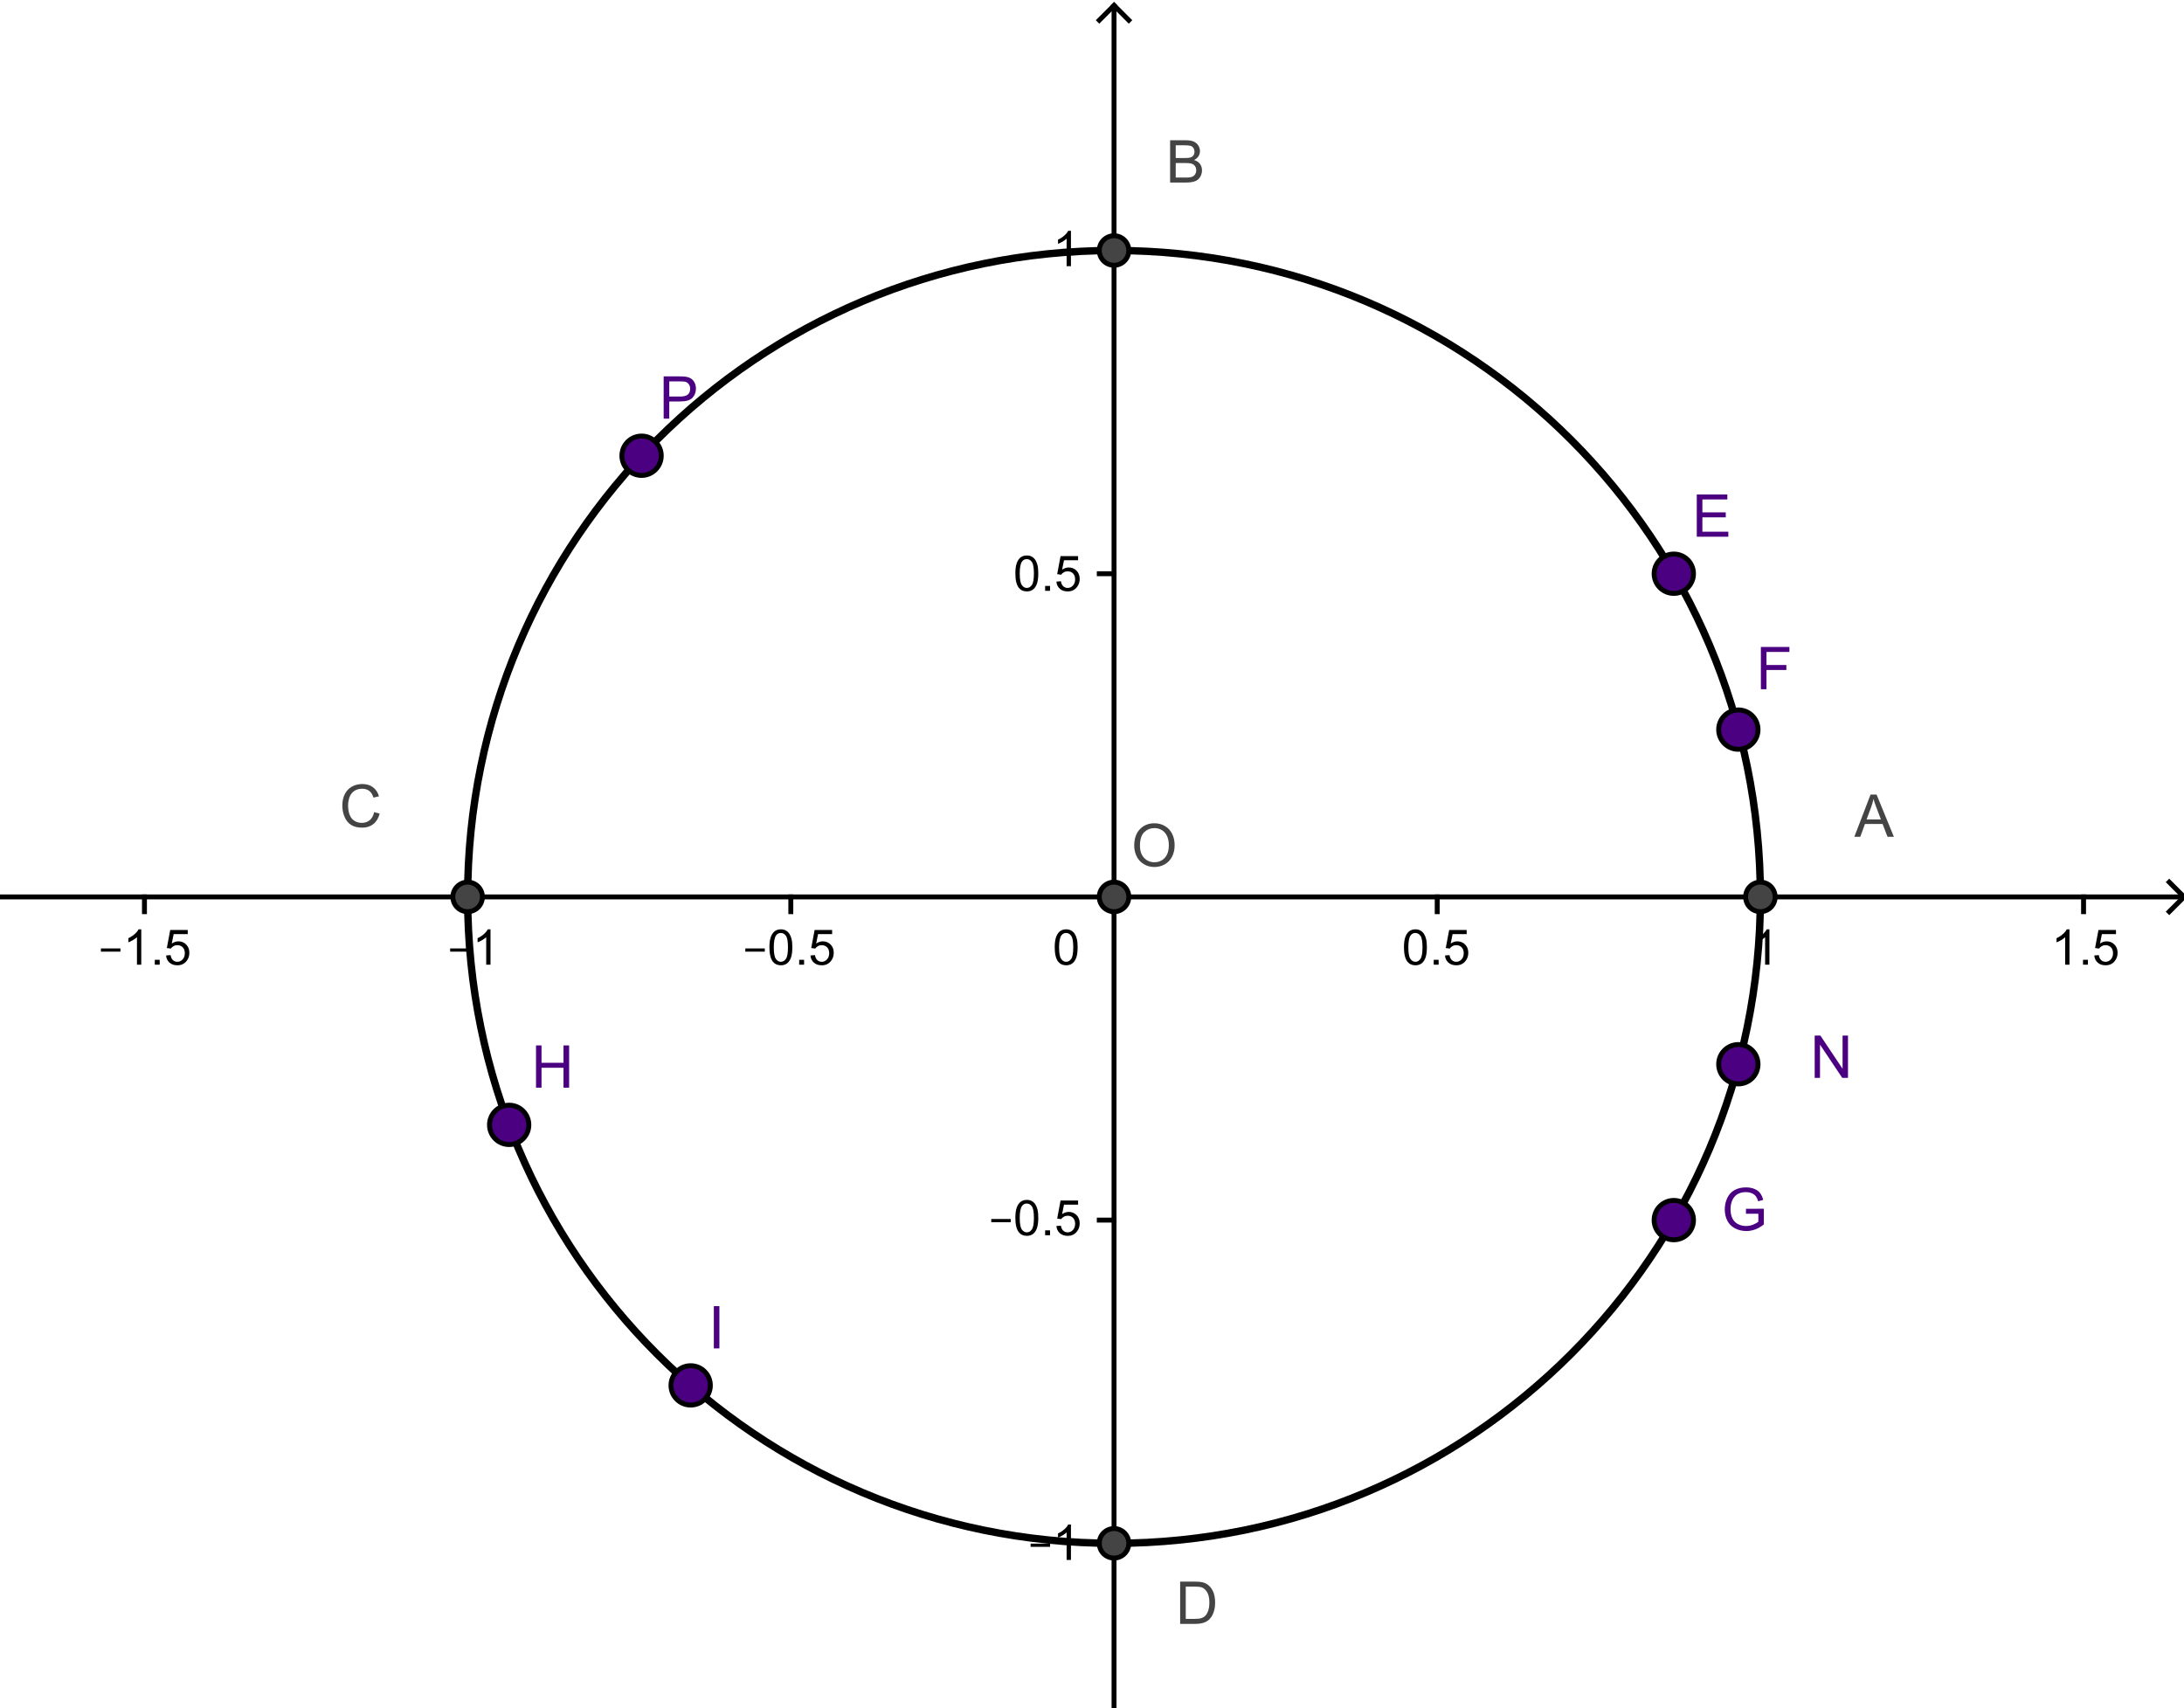 <?xml version="1.0" encoding="ISO-8859-1" standalone="no"?>

<svg 
     version="1.1"
     baseProfile="full"
     xmlns="http://www.w3.org/2000/svg"
     xmlns:xlink="http://www.w3.org/1999/xlink"
     xmlns:ev="http://www.w3.org/2001/xml-events"
     width="33.865cm"
     height="26.483cm"
     viewBox="0 0 444 347"
     >
<title>

</title>
<g stroke-linejoin="miter" stroke-dashoffset="0" stroke-dasharray="none" stroke-width="1" stroke-miterlimit="10.000" stroke-linecap="square">
<clipPath id="clip7e61c435-8557-4b42-8a8a-b642f6496560">
  <path d="M 0 0 L 0 348.00 L 445.00 348.00 L 445.00 0 z"/>
</clipPath>
<g clip-path="url(#clip1)">
<g stroke-linecap="butt" fill="none" stroke-opacity="1" stroke="#000000">
  <path d="M 226.48 2 L 226.48 348.00"/>
</g> <!-- drawing style -->
</g> <!-- clip1 -->
<clipPath id="clip82df6aaa-8ba2-4d20-a706-64fca00976cb">
  <path d="M 0 0 L 0 348.00 L 445.00 348.00 L 445.00 0 z"/>
</clipPath>
<g clip-path="url(#clip2)">
<g stroke-linecap="butt" fill="none" stroke-opacity="1" stroke="#000000">
  <path d="M 226.48 1 L 223.48 4"/>
</g> <!-- drawing style -->
</g> <!-- clip2 -->
<clipPath id="clip494daf34-3612-46e9-9c90-5b0cd4f8f4f4">
  <path d="M 0 0 L 0 348.00 L 445.00 348.00 L 445.00 0 z"/>
</clipPath>
<g clip-path="url(#clip3)">
<g stroke-linecap="butt" fill="none" stroke-opacity="1" stroke="#000000">
  <path d="M 226.48 1 L 229.48 4"/>
</g> <!-- drawing style -->
</g> <!-- clip3 -->
<clipPath id="clip4e2b0316-cc9f-4c54-92b1-75c55ecfbf94">
  <path d="M 0 0 L 0 348.00 L 445.00 348.00 L 445.00 0 z"/>
</clipPath>
<g clip-path="url(#clip4)">
<g stroke-linecap="butt" fill="none" stroke-opacity="1" stroke="#000000">
  <path d="M 0 182.22 L 443.00 182.22"/>
</g> <!-- drawing style -->
</g> <!-- clip4 -->
<clipPath id="clip9c584832-dae6-4d50-88c3-cad491bb3794">
  <path d="M 0 0 L 0 348.00 L 445.00 348.00 L 445.00 0 z"/>
</clipPath>
<g clip-path="url(#clip5)">
<g stroke-linecap="butt" fill="none" stroke-opacity="1" stroke="#000000">
  <path d="M 444.00 182.22 L 441.00 179.22"/>
</g> <!-- drawing style -->
</g> <!-- clip5 -->
<clipPath id="clip7ad9a1dc-c801-4518-9c93-483ec7faecfc">
  <path d="M 0 0 L 0 348.00 L 445.00 348.00 L 445.00 0 z"/>
</clipPath>
<g clip-path="url(#clip6)">
<g stroke-linecap="butt" fill="none" stroke-opacity="1" stroke="#000000">
  <path d="M 444.00 182.22 L 441.00 185.22"/>
</g> <!-- drawing style -->
</g> <!-- clip6 -->
<clipPath id="clip743e3536-0031-4f6a-aa5e-cd089e3b4feb">
  <path d="M 0 0 L 0 348.00 L 445.00 348.00 L 445.00 0 z"/>
</clipPath>
<g clip-path="url(#clip7)">
<g fill-opacity="1" fill-rule="nonzero" stroke="none" fill="#000000">
  <path d="M 20.516 193.34 L 20.516 192.69 L 24.484 192.69 L 24.484 193.34 L 20.516 193.34 z M 28.719 196.00 L 27.844 196.00 L 27.844 190.41 Q 27.531 190.70 27.016 191.01 Q 26.500 191.31 26.094 191.45 L 26.094 190.61 Q 26.828 190.27 27.383 189.77 Q 27.938 189.28 28.156 188.81 L 28.719 188.81 L 28.719 196.00 z M 31.468 196.00 L 31.468 195.00 L 32.468 195.00 L 32.468 196.00 L 31.468 196.00 z M 33.762 194.12 L 34.684 194.05 Q 34.777 194.72 35.152 195.06 Q 35.527 195.41 36.059 195.41 Q 36.684 195.41 37.129 194.92 Q 37.574 194.44 37.574 193.66 Q 37.574 192.91 37.152 192.47 Q 36.730 192.03 36.043 192.03 Q 35.621 192.03 35.277 192.23 Q 34.934 192.42 34.730 192.72 L 33.918 192.61 L 34.605 188.94 L 38.168 188.94 L 38.168 189.78 L 35.309 189.78 L 34.918 191.70 Q 35.574 191.25 36.277 191.25 Q 37.215 191.25 37.855 191.90 Q 38.496 192.55 38.496 193.58 Q 38.496 194.55 37.934 195.25 Q 37.246 196.12 36.059 196.12 Q 35.074 196.12 34.457 195.58 Q 33.840 195.03 33.762 194.12 z"/>
</g> <!-- drawing style -->
</g> <!-- clip7 -->
<clipPath id="clipe0c7838c-40dd-48d0-9804-b85f9f15d48e">
  <path d="M 0 0 L 0 348.00 L 445.00 348.00 L 445.00 0 z"/>
</clipPath>
<g clip-path="url(#clip8)">
<g stroke-linecap="butt" fill="none" stroke-opacity="1" stroke="#000000">
  <path d="M 29.368 182.22 L 29.368 185.22"/>
</g> <!-- drawing style -->
</g> <!-- clip8 -->
<clipPath id="clip71d869ba-4a9c-4813-84e6-bcb5ee3ba749">
  <path d="M 0 0 L 0 348.00 L 445.00 348.00 L 445.00 0 z"/>
</clipPath>
<g clip-path="url(#clip9)">
<g fill-opacity="1" fill-rule="nonzero" stroke="none" fill="#000000">
  <path d="M 91.516 193.34 L 91.516 192.69 L 95.484 192.69 L 95.484 193.34 L 91.516 193.34 z M 99.719 196.00 L 98.844 196.00 L 98.844 190.41 Q 98.531 190.70 98.016 191.01 Q 97.500 191.31 97.094 191.45 L 97.094 190.61 Q 97.828 190.27 98.383 189.77 Q 98.938 189.28 99.156 188.81 L 99.719 188.81 L 99.719 196.00 z"/>
</g> <!-- drawing style -->
</g> <!-- clip9 -->
<clipPath id="clip2ae507cd-cb2a-4d2c-bc6c-51e446ce8a77">
  <path d="M 0 0 L 0 348.00 L 445.00 348.00 L 445.00 0 z"/>
</clipPath>
<g clip-path="url(#clip10)">
<g stroke-linecap="butt" fill="none" stroke-opacity="1" stroke="#000000">
  <path d="M 95.070 182.22 L 95.070 185.22"/>
</g> <!-- drawing style -->
</g> <!-- clip10 -->
<clipPath id="clip59311e5f-4051-4f0f-a427-a7f6d6927ec5">
  <path d="M 0 0 L 0 348.00 L 445.00 348.00 L 445.00 0 z"/>
</clipPath>
<g clip-path="url(#clip11)">
<g fill-opacity="1" fill-rule="nonzero" stroke="none" fill="#000000">
  <path d="M 151.52 193.34 L 151.52 192.69 L 155.48 192.69 L 155.48 193.34 L 151.52 193.34 z M 156.42 192.47 Q 156.42 191.20 156.68 190.43 Q 156.94 189.66 157.45 189.23 Q 157.97 188.81 158.75 188.81 Q 159.33 188.81 159.76 189.05 Q 160.19 189.28 160.48 189.72 Q 160.77 190.16 160.92 190.78 Q 161.08 191.41 161.08 192.47 Q 161.08 193.73 160.82 194.51 Q 160.56 195.28 160.05 195.70 Q 159.53 196.12 158.75 196.12 Q 157.72 196.12 157.12 195.38 Q 156.42 194.48 156.42 192.47 z M 157.31 192.47 Q 157.31 194.23 157.73 194.82 Q 158.14 195.41 158.75 195.41 Q 159.36 195.41 159.77 194.82 Q 160.19 194.23 160.19 192.47 Q 160.19 190.70 159.77 190.12 Q 159.36 189.55 158.73 189.55 Q 158.14 189.55 157.77 190.05 Q 157.31 190.70 157.31 192.47 z M 162.47 196.00 L 162.47 195.00 L 163.47 195.00 L 163.47 196.00 L 162.47 196.00 z M 164.76 194.12 L 165.68 194.05 Q 165.78 194.72 166.15 195.06 Q 166.53 195.41 167.06 195.41 Q 167.68 195.41 168.13 194.92 Q 168.57 194.44 168.57 193.66 Q 168.57 192.91 168.15 192.47 Q 167.73 192.03 167.04 192.03 Q 166.62 192.03 166.28 192.23 Q 165.93 192.42 165.73 192.72 L 164.92 192.61 L 165.61 188.94 L 169.17 188.94 L 169.17 189.78 L 166.31 189.78 L 165.92 191.70 Q 166.57 191.25 167.28 191.25 Q 168.21 191.25 168.86 191.90 Q 169.50 192.55 169.50 193.58 Q 169.50 194.55 168.93 195.25 Q 168.25 196.12 167.06 196.12 Q 166.07 196.12 165.46 195.58 Q 164.84 195.03 164.76 194.12 z"/>
</g> <!-- drawing style -->
</g> <!-- clip11 -->
<clipPath id="clipff858edc-4978-4e92-9743-5af405c07b20">
  <path d="M 0 0 L 0 348.00 L 445.00 348.00 L 445.00 0 z"/>
</clipPath>
<g clip-path="url(#clip12)">
<g stroke-linecap="butt" fill="none" stroke-opacity="1" stroke="#000000">
  <path d="M 160.77 182.22 L 160.77 185.22"/>
</g> <!-- drawing style -->
</g> <!-- clip12 -->
<clipPath id="clipa138a96a-bf23-44da-b0cc-686e04078f6f">
  <path d="M 0 0 L 0 348.00 L 445.00 348.00 L 445.00 0 z"/>
</clipPath>
<g clip-path="url(#clip13)">
<g stroke-linecap="butt" fill="none" stroke-opacity="1" stroke="#000000">
  <path d="M 226.48 182.22 L 226.48 185.22"/>
</g> <!-- drawing style -->
</g> <!-- clip13 -->
<clipPath id="clipfd2ec629-05c2-446c-b818-2d22a82238d6">
  <path d="M 0 0 L 0 348.00 L 445.00 348.00 L 445.00 0 z"/>
</clipPath>
<g clip-path="url(#clip14)">
<g fill-opacity="1" fill-rule="nonzero" stroke="none" fill="#000000">
  <path d="M 285.42 192.47 Q 285.42 191.20 285.68 190.43 Q 285.94 189.66 286.45 189.23 Q 286.97 188.81 287.75 188.81 Q 288.33 188.81 288.76 189.05 Q 289.19 189.28 289.48 189.72 Q 289.77 190.16 289.92 190.78 Q 290.08 191.41 290.08 192.47 Q 290.08 193.73 289.82 194.51 Q 289.56 195.28 289.05 195.70 Q 288.53 196.12 287.75 196.12 Q 286.72 196.12 286.12 195.38 Q 285.42 194.48 285.42 192.47 z M 286.31 192.47 Q 286.31 194.23 286.73 194.82 Q 287.14 195.41 287.75 195.41 Q 288.36 195.41 288.77 194.82 Q 289.19 194.23 289.19 192.47 Q 289.19 190.70 288.77 190.12 Q 288.36 189.55 287.73 189.55 Q 287.14 189.55 286.77 190.05 Q 286.31 190.70 286.31 192.47 z M 291.47 196.00 L 291.47 195.00 L 292.47 195.00 L 292.47 196.00 L 291.47 196.00 z M 293.76 194.12 L 294.68 194.05 Q 294.78 194.72 295.15 195.06 Q 295.53 195.41 296.06 195.41 Q 296.68 195.41 297.13 194.92 Q 297.57 194.44 297.57 193.66 Q 297.57 192.91 297.15 192.47 Q 296.73 192.03 296.04 192.03 Q 295.62 192.03 295.28 192.23 Q 294.93 192.42 294.73 192.72 L 293.92 192.61 L 294.61 188.94 L 298.17 188.94 L 298.17 189.78 L 295.31 189.78 L 294.92 191.70 Q 295.57 191.25 296.28 191.25 Q 297.21 191.25 297.86 191.90 Q 298.50 192.55 298.50 193.58 Q 298.50 194.55 297.93 195.25 Q 297.25 196.12 296.06 196.12 Q 295.07 196.12 294.46 195.58 Q 293.84 195.03 293.76 194.12 z"/>
</g> <!-- drawing style -->
</g> <!-- clip14 -->
<clipPath id="clip619186d6-db8e-4fbf-9b49-b6bfb598bc2c">
  <path d="M 0 0 L 0 348.00 L 445.00 348.00 L 445.00 0 z"/>
</clipPath>
<g clip-path="url(#clip15)">
<g stroke-linecap="butt" fill="none" stroke-opacity="1" stroke="#000000">
  <path d="M 292.18 182.22 L 292.18 185.22"/>
</g> <!-- drawing style -->
</g> <!-- clip15 -->
<clipPath id="clipadaf86bf-c371-4217-9cc8-09dcddd3125c">
  <path d="M 0 0 L 0 348.00 L 445.00 348.00 L 445.00 0 z"/>
</clipPath>
<g clip-path="url(#clip16)">
<g fill-opacity="1" fill-rule="nonzero" stroke="none" fill="#000000">
  <path d="M 359.72 196.00 L 358.84 196.00 L 358.84 190.41 Q 358.53 190.70 358.02 191.01 Q 357.50 191.31 357.09 191.45 L 357.09 190.61 Q 357.83 190.27 358.38 189.77 Q 358.94 189.28 359.16 188.81 L 359.72 188.81 L 359.72 196.00 z"/>
</g> <!-- drawing style -->
</g> <!-- clip16 -->
<clipPath id="clipf910cec7-57b2-4f72-95d4-7755dd76bad6">
  <path d="M 0 0 L 0 348.00 L 445.00 348.00 L 445.00 0 z"/>
</clipPath>
<g clip-path="url(#clip17)">
<g stroke-linecap="butt" fill="none" stroke-opacity="1" stroke="#000000">
  <path d="M 357.88 182.22 L 357.88 185.22"/>
</g> <!-- drawing style -->
</g> <!-- clip17 -->
<clipPath id="clipf7ddd2e3-aa31-493e-8b75-426197aabbbf">
  <path d="M 0 0 L 0 348.00 L 445.00 348.00 L 445.00 0 z"/>
</clipPath>
<g clip-path="url(#clip18)">
<g fill-opacity="1" fill-rule="nonzero" stroke="none" fill="#000000">
  <path d="M 420.72 196.00 L 419.84 196.00 L 419.84 190.41 Q 419.53 190.70 419.02 191.01 Q 418.50 191.31 418.09 191.45 L 418.09 190.61 Q 418.83 190.27 419.38 189.77 Q 419.94 189.28 420.16 188.81 L 420.72 188.81 L 420.72 196.00 z M 423.47 196.00 L 423.47 195.00 L 424.47 195.00 L 424.47 196.00 L 423.47 196.00 z M 425.76 194.12 L 426.68 194.05 Q 426.78 194.72 427.15 195.06 Q 427.53 195.41 428.06 195.41 Q 428.68 195.41 429.13 194.92 Q 429.57 194.44 429.57 193.66 Q 429.57 192.91 429.15 192.47 Q 428.73 192.03 428.04 192.03 Q 427.62 192.03 427.28 192.23 Q 426.93 192.42 426.73 192.72 L 425.92 192.61 L 426.61 188.94 L 430.17 188.94 L 430.17 189.78 L 427.31 189.78 L 426.92 191.70 Q 427.57 191.25 428.28 191.25 Q 429.21 191.25 429.86 191.90 Q 430.50 192.55 430.50 193.58 Q 430.50 194.55 429.93 195.25 Q 429.25 196.12 428.06 196.12 Q 427.07 196.12 426.46 195.58 Q 425.84 195.03 425.76 194.12 z"/>
</g> <!-- drawing style -->
</g> <!-- clip18 -->
<clipPath id="clip86bbc1e6-a877-49a2-95d2-c994b7a04513">
  <path d="M 0 0 L 0 348.00 L 445.00 348.00 L 445.00 0 z"/>
</clipPath>
<g clip-path="url(#clip19)">
<g stroke-linecap="butt" fill="none" stroke-opacity="1" stroke="#000000">
  <path d="M 423.58 182.22 L 423.58 185.22"/>
</g> <!-- drawing style -->
</g> <!-- clip19 -->
<clipPath id="clip7380321b-580c-46e5-bb85-dd6f53d88d92">
  <path d="M 0 0 L 0 348.00 L 445.00 348.00 L 445.00 0 z"/>
</clipPath>
<g clip-path="url(#clip20)">
<g stroke-linecap="butt" fill="none" stroke-opacity="1" stroke="#000000">
  <path d="M 223.48 313.62 L 226.48 313.62"/>
</g> <!-- drawing style -->
</g> <!-- clip20 -->
<clipPath id="clipf6d867e7-68fb-4805-8c45-284e65f5b594">
  <path d="M 0 0 L 0 348.00 L 445.00 348.00 L 445.00 0 z"/>
</clipPath>
<g clip-path="url(#clip21)">
<g stroke-linecap="butt" fill="none" stroke-opacity="1" stroke="#000000">
  <path d="M 223.48 247.92 L 226.48 247.92"/>
</g> <!-- drawing style -->
</g> <!-- clip21 -->
<clipPath id="clip08658ade-afce-481c-b192-72a24693e6bd">
  <path d="M 0 0 L 0 348.00 L 445.00 348.00 L 445.00 0 z"/>
</clipPath>
<g clip-path="url(#clip22)">
<g stroke-linecap="butt" fill="none" stroke-opacity="1" stroke="#000000">
  <path d="M 223.48 116.52 L 226.48 116.52"/>
</g> <!-- drawing style -->
</g> <!-- clip22 -->
<clipPath id="clip030cc1c4-7d55-4279-b223-17a272ba3854">
  <path d="M 0 0 L 0 348.00 L 445.00 348.00 L 445.00 0 z"/>
</clipPath>
<g clip-path="url(#clip23)">
<g stroke-linecap="butt" fill="none" stroke-opacity="1" stroke="#000000">
  <path d="M 223.48 50.814 L 226.48 50.814"/>
</g> <!-- drawing style -->
</g> <!-- clip23 -->
<clipPath id="clip041288b9-d00c-45e3-a999-5ff415e5d11c">
  <path d="M 0 0 L 0 348.00 L 445.00 348.00 L 445.00 0 z"/>
</clipPath>
<g clip-path="url(#clip24)">
<g fill-opacity="1" fill-rule="nonzero" stroke="none" fill="#000000">
  <path d="M 209.52 314.34 L 209.52 313.69 L 213.48 313.69 L 213.48 314.34 L 209.52 314.34 z M 217.72 317.00 L 216.84 317.00 L 216.84 311.41 Q 216.53 311.70 216.02 312.01 Q 215.50 312.31 215.09 312.45 L 215.09 311.61 Q 215.83 311.27 216.38 310.77 Q 216.94 310.28 217.16 309.81 L 217.72 309.81 L 217.72 317.00 z"/>
</g> <!-- drawing style -->
</g> <!-- clip24 -->
<clipPath id="clip7b9b1471-d68f-43c3-8244-1453ac26d770">
  <path d="M 0 0 L 0 348.00 L 445.00 348.00 L 445.00 0 z"/>
</clipPath>
<g clip-path="url(#clip25)">
<g fill-opacity="1" fill-rule="nonzero" stroke="none" fill="#000000">
  <path d="M 201.52 248.34 L 201.52 247.69 L 205.48 247.69 L 205.48 248.34 L 201.52 248.34 z M 206.42 247.47 Q 206.42 246.20 206.68 245.43 Q 206.94 244.66 207.45 244.23 Q 207.97 243.81 208.75 243.81 Q 209.33 243.81 209.76 244.05 Q 210.19 244.28 210.48 244.72 Q 210.77 245.16 210.92 245.78 Q 211.08 246.41 211.08 247.47 Q 211.08 248.73 210.82 249.51 Q 210.56 250.28 210.05 250.70 Q 209.53 251.12 208.75 251.12 Q 207.72 251.12 207.12 250.38 Q 206.42 249.48 206.42 247.47 z M 207.31 247.47 Q 207.31 249.23 207.73 249.82 Q 208.14 250.41 208.75 250.41 Q 209.36 250.41 209.77 249.82 Q 210.19 249.23 210.19 247.47 Q 210.19 245.70 209.77 245.12 Q 209.36 244.55 208.73 244.55 Q 208.14 244.55 207.77 245.05 Q 207.31 245.70 207.31 247.47 z M 212.47 251.00 L 212.47 250.00 L 213.47 250.00 L 213.47 251.00 L 212.47 251.00 z M 214.76 249.12 L 215.68 249.05 Q 215.78 249.72 216.15 250.06 Q 216.53 250.41 217.06 250.41 Q 217.68 250.41 218.13 249.92 Q 218.57 249.44 218.57 248.66 Q 218.57 247.91 218.15 247.47 Q 217.73 247.03 217.04 247.03 Q 216.62 247.03 216.28 247.23 Q 215.93 247.42 215.73 247.72 L 214.92 247.61 L 215.61 243.94 L 219.17 243.94 L 219.17 244.78 L 216.31 244.78 L 215.92 246.70 Q 216.57 246.25 217.28 246.25 Q 218.21 246.25 218.86 246.90 Q 219.50 247.55 219.50 248.58 Q 219.50 249.55 218.93 250.25 Q 218.25 251.12 217.06 251.12 Q 216.07 251.12 215.46 250.58 Q 214.84 250.03 214.76 249.12 z"/>
</g> <!-- drawing style -->
</g> <!-- clip25 -->
<clipPath id="clip51d7e2f4-6efb-4b48-909a-5b3267a820f0">
  <path d="M 0 0 L 0 348.00 L 445.00 348.00 L 445.00 0 z"/>
</clipPath>
<g clip-path="url(#clip26)">
<g fill-opacity="1" fill-rule="nonzero" stroke="none" fill="#000000">
  <path d="M 206.42 116.47 Q 206.42 115.20 206.68 114.43 Q 206.94 113.66 207.45 113.23 Q 207.97 112.81 208.75 112.81 Q 209.33 112.81 209.76 113.05 Q 210.19 113.28 210.48 113.72 Q 210.77 114.16 210.92 114.78 Q 211.08 115.41 211.08 116.47 Q 211.08 117.73 210.82 118.51 Q 210.56 119.28 210.05 119.70 Q 209.53 120.12 208.75 120.12 Q 207.72 120.12 207.12 119.38 Q 206.42 118.48 206.42 116.47 z M 207.31 116.47 Q 207.31 118.23 207.73 118.82 Q 208.14 119.41 208.75 119.41 Q 209.36 119.41 209.77 118.82 Q 210.19 118.23 210.19 116.47 Q 210.19 114.70 209.77 114.12 Q 209.36 113.55 208.73 113.55 Q 208.14 113.55 207.77 114.05 Q 207.31 114.70 207.31 116.47 z M 212.47 120.00 L 212.47 119.00 L 213.47 119.00 L 213.47 120.00 L 212.47 120.00 z M 214.76 118.12 L 215.68 118.05 Q 215.78 118.72 216.15 119.06 Q 216.53 119.41 217.06 119.41 Q 217.68 119.41 218.13 118.92 Q 218.57 118.44 218.57 117.66 Q 218.57 116.91 218.15 116.47 Q 217.73 116.03 217.04 116.03 Q 216.62 116.03 216.28 116.23 Q 215.93 116.42 215.73 116.72 L 214.92 116.61 L 215.61 112.94 L 219.17 112.94 L 219.17 113.78 L 216.31 113.78 L 215.92 115.70 Q 216.57 115.25 217.28 115.25 Q 218.21 115.25 218.86 115.90 Q 219.50 116.55 219.50 117.58 Q 219.50 118.55 218.93 119.25 Q 218.25 120.12 217.06 120.12 Q 216.07 120.12 215.46 119.58 Q 214.84 119.03 214.76 118.12 z"/>
</g> <!-- drawing style -->
</g> <!-- clip26 -->
<clipPath id="clip5117a8c3-5d03-4c63-be1d-013abe28b694">
  <path d="M 0 0 L 0 348.00 L 445.00 348.00 L 445.00 0 z"/>
</clipPath>
<g clip-path="url(#clip27)">
<g fill-opacity="1" fill-rule="nonzero" stroke="none" fill="#000000">
  <path d="M 217.72 54.000 L 216.84 54.000 L 216.84 48.406 Q 216.53 48.703 216.02 49.008 Q 215.50 49.312 215.09 49.453 L 215.09 48.609 Q 215.83 48.266 216.38 47.773 Q 216.94 47.281 217.16 46.812 L 217.72 46.812 L 217.72 54.000 z"/>
</g> <!-- drawing style -->
</g> <!-- clip27 -->
<clipPath id="clip4a801f17-1602-4ede-a985-ce4730dd5e50">
  <path d="M 0 0 L 0 348.00 L 445.00 348.00 L 445.00 0 z"/>
</clipPath>
<g clip-path="url(#clip28)">
<g fill-opacity="1" fill-rule="nonzero" stroke="none" fill="#000000">
  <path d="M 214.42 192.47 Q 214.42 191.20 214.68 190.43 Q 214.94 189.66 215.45 189.23 Q 215.97 188.81 216.75 188.81 Q 217.33 188.81 217.76 189.05 Q 218.19 189.28 218.48 189.72 Q 218.77 190.16 218.92 190.78 Q 219.08 191.41 219.08 192.47 Q 219.08 193.73 218.82 194.51 Q 218.56 195.28 218.05 195.70 Q 217.53 196.12 216.75 196.12 Q 215.72 196.12 215.12 195.38 Q 214.42 194.48 214.42 192.47 z M 215.31 192.47 Q 215.31 194.23 215.73 194.82 Q 216.14 195.41 216.75 195.41 Q 217.36 195.41 217.77 194.82 Q 218.19 194.23 218.19 192.47 Q 218.19 190.70 217.77 190.12 Q 217.36 189.55 216.73 189.55 Q 216.14 189.55 215.77 190.05 Q 215.31 190.70 215.31 192.47 z"/>
</g> <!-- drawing style -->
</g> <!-- clip28 -->
<g id="misc">
</g><!-- misc -->
<g id="layer0">
<clipPath id="clipe1818885-0e2f-48e1-81bb-e45a16af19e0">
  <path d="M 0 0 L 0 348.00 L 445.00 348.00 L 445.00 0 z"/>
</clipPath>
<g clip-path="url(#clip29)">
<g stroke-linejoin="round" stroke-width="1.5" stroke-linecap="round" fill="none" stroke-opacity="1" stroke="#000000">
  <path d="M 357.88 182.22 C 357.88 254.79 299.05 313.62 226.48 313.62 C 153.90 313.62 95.070 254.79 95.070 182.22 C 95.070 109.65 153.90 50.814 226.48 50.814 C 299.05 50.814 357.88 109.65 357.88 182.22 z"/>
<title>Окружность c</title>
<desc>c: x² + y² = 1</desc>

</g> <!-- drawing style -->
</g> <!-- clip29 -->
<clipPath id="clipa98b838e-1915-4203-98fe-ae51dc48af26">
  <path d="M 0 0 L 0 348.00 L 445.00 348.00 L 445.00 0 z"/>
</clipPath>
<g clip-path="url(#clip30)">
<g fill-opacity="1" fill-rule="nonzero" stroke="none" fill="#444444">
  <path d="M 360.88 182.22 C 360.88 183.88 359.54 185.22 357.88 185.22 C 356.22 185.22 354.88 183.88 354.88 182.22 C 354.88 180.56 356.22 179.22 357.88 179.22 C 359.54 179.22 360.88 180.56 360.88 182.22 z"/>
<title>Точка A</title>
<desc>Точка A: Пересечение c и ОсьАбсцисс</desc>

</g> <!-- drawing style -->
</g> <!-- clip30 -->
<clipPath id="clip00ced5c0-ff63-4b6c-97e6-6dde0b027d6d">
  <path d="M 0 0 L 0 348.00 L 445.00 348.00 L 445.00 0 z"/>
</clipPath>
<g clip-path="url(#clip31)">
<g stroke-linejoin="round" stroke-linecap="round" fill="none" stroke-opacity="1" stroke="#000000">
  <path d="M 360.88 182.22 C 360.88 183.88 359.54 185.22 357.88 185.22 C 356.22 185.22 354.88 183.88 354.88 182.22 C 354.88 180.56 356.22 179.22 357.88 179.22 C 359.54 179.22 360.88 180.56 360.88 182.22 z"/>
<title>Точка A</title>
<desc>Точка A: Пересечение c и ОсьАбсцисс</desc>

</g> <!-- drawing style -->
</g> <!-- clip31 -->
<clipPath id="clip801abb65-bca7-4141-adb0-22da5c781b56">
  <path d="M 0 0 L 0 348.00 L 445.00 348.00 L 445.00 0 z"/>
</clipPath>
<g clip-path="url(#clip32)">
<g fill-opacity="1" fill-rule="nonzero" stroke="none" fill="#444444">
  <path d="M 376.98 170.00 L 380.28 161.41 L 381.50 161.41 L 385.02 170.00 L 383.73 170.00 L 382.72 167.39 L 379.14 167.39 L 378.19 170.00 L 376.98 170.00 z M 379.47 166.47 L 382.38 166.47 L 381.48 164.09 Q 381.06 163.02 380.88 162.31 Q 380.70 163.14 380.41 163.95 L 379.47 166.47 z"/>
<title>Точка A</title>
<desc>Точка A: Пересечение c и ОсьАбсцисс</desc>

</g> <!-- drawing style -->
</g> <!-- clip32 -->
<clipPath id="clip761c12d3-5f75-4bad-b07d-e7bd42f18da3">
  <path d="M 0 0 L 0 348.00 L 445.00 348.00 L 445.00 0 z"/>
</clipPath>
<g clip-path="url(#clip33)">
<g fill-opacity="1" fill-rule="nonzero" stroke="none" fill="#444444">
  <path d="M 229.48 50.814 C 229.48 52.471 228.13 53.814 226.48 53.814 C 224.82 53.814 223.48 52.471 223.48 50.814 C 223.48 49.157 224.82 47.814 226.48 47.814 C 228.13 47.814 229.48 49.157 229.48 50.814 z"/>
<title>Точка B</title>
<desc>Точка B: Пересечение c и ОсьОрдинат</desc>

</g> <!-- drawing style -->
</g> <!-- clip33 -->
<clipPath id="clip25eb45ba-0f8c-44cd-bf8e-7b4d60ee68f5">
  <path d="M 0 0 L 0 348.00 L 445.00 348.00 L 445.00 0 z"/>
</clipPath>
<g clip-path="url(#clip34)">
<g stroke-linejoin="round" stroke-linecap="round" fill="none" stroke-opacity="1" stroke="#000000">
  <path d="M 229.48 50.814 C 229.48 52.471 228.13 53.814 226.48 53.814 C 224.82 53.814 223.48 52.471 223.48 50.814 C 223.48 49.157 224.82 47.814 226.48 47.814 C 228.13 47.814 229.48 49.157 229.48 50.814 z"/>
<title>Точка B</title>
<desc>Точка B: Пересечение c и ОсьОрдинат</desc>

</g> <!-- drawing style -->
</g> <!-- clip34 -->
<clipPath id="clip87159289-8dfa-42d8-a7d6-f13799785f4b">
  <path d="M 0 0 L 0 348.00 L 445.00 348.00 L 445.00 0 z"/>
</clipPath>
<g clip-path="url(#clip35)">
<g fill-opacity="1" fill-rule="nonzero" stroke="none" fill="#444444">
  <path d="M 237.88 37.000 L 237.88 28.406 L 241.11 28.406 Q 242.09 28.406 242.69 28.672 Q 243.28 28.938 243.62 29.477 Q 243.95 30.016 243.95 30.609 Q 243.95 31.156 243.66 31.641 Q 243.36 32.125 242.75 32.422 Q 243.53 32.656 243.95 33.211 Q 244.36 33.766 244.36 34.516 Q 244.36 35.109 244.11 35.633 Q 243.86 36.156 243.48 36.438 Q 243.11 36.719 242.54 36.859 Q 241.97 37.000 241.16 37.000 L 237.88 37.000 z M 239.02 32.016 L 240.88 32.016 Q 241.62 32.016 241.95 31.922 Q 242.39 31.797 242.61 31.492 Q 242.83 31.188 242.83 30.734 Q 242.83 30.312 242.62 29.984 Q 242.42 29.656 242.04 29.539 Q 241.66 29.422 240.73 29.422 L 239.02 29.422 L 239.02 32.016 z M 239.02 35.984 L 241.16 35.984 Q 241.70 35.984 241.92 35.938 Q 242.33 35.875 242.59 35.711 Q 242.84 35.547 243.02 35.234 Q 243.19 34.922 243.19 34.516 Q 243.19 34.031 242.95 33.672 Q 242.70 33.312 242.27 33.172 Q 241.83 33.031 241.00 33.031 L 239.02 33.031 L 239.02 35.984 z"/>
<title>Точка B</title>
<desc>Точка B: Пересечение c и ОсьОрдинат</desc>

</g> <!-- drawing style -->
</g> <!-- clip35 -->
<clipPath id="clip07ebf28d-af35-4acb-8b33-325fd2aa03ff">
  <path d="M 0 0 L 0 348.00 L 445.00 348.00 L 445.00 0 z"/>
</clipPath>
<g clip-path="url(#clip36)">
<g fill-opacity="1" fill-rule="nonzero" stroke="none" fill="#444444">
  <path d="M 98.070 182.22 C 98.070 183.88 96.727 185.22 95.070 185.22 C 93.413 185.22 92.070 183.88 92.070 182.22 C 92.070 180.56 93.413 179.22 95.070 179.22 C 96.727 179.22 98.070 180.56 98.070 182.22 z"/>
<title>Точка C</title>
<desc>Точка C: Пересечение c и ОсьАбсцисс</desc>

</g> <!-- drawing style -->
</g> <!-- clip36 -->
<clipPath id="clipfff1928a-82fa-4ada-a575-49e136d3f973">
  <path d="M 0 0 L 0 348.00 L 445.00 348.00 L 445.00 0 z"/>
</clipPath>
<g clip-path="url(#clip37)">
<g stroke-linejoin="round" stroke-linecap="round" fill="none" stroke-opacity="1" stroke="#000000">
  <path d="M 98.070 182.22 C 98.070 183.88 96.727 185.22 95.070 185.22 C 93.413 185.22 92.070 183.88 92.070 182.22 C 92.070 180.56 93.413 179.22 95.070 179.22 C 96.727 179.22 98.070 180.56 98.070 182.22 z"/>
<title>Точка C</title>
<desc>Точка C: Пересечение c и ОсьАбсцисс</desc>

</g> <!-- drawing style -->
</g> <!-- clip37 -->
<clipPath id="clip12fb6de8-2cb8-4b03-84fb-630f45e6ceac">
  <path d="M 0 0 L 0 348.00 L 445.00 348.00 L 445.00 0 z"/>
</clipPath>
<g clip-path="url(#clip38)">
<g fill-opacity="1" fill-rule="nonzero" stroke="none" fill="#444444">
  <path d="M 76.062 164.98 L 77.188 165.28 Q 76.828 166.67 75.906 167.41 Q 74.984 168.14 73.641 168.14 Q 72.250 168.14 71.375 167.58 Q 70.500 167.02 70.047 165.95 Q 69.594 164.88 69.594 163.64 Q 69.594 162.30 70.109 161.30 Q 70.625 160.30 71.570 159.78 Q 72.516 159.27 73.656 159.27 Q 74.938 159.27 75.820 159.92 Q 76.703 160.58 77.047 161.77 L 75.922 162.03 Q 75.625 161.09 75.055 160.66 Q 74.484 160.23 73.625 160.23 Q 72.641 160.23 71.977 160.71 Q 71.312 161.19 71.039 161.98 Q 70.766 162.78 70.766 163.64 Q 70.766 164.73 71.086 165.55 Q 71.406 166.36 72.078 166.77 Q 72.750 167.17 73.547 167.17 Q 74.500 167.17 75.164 166.62 Q 75.828 166.08 76.062 164.98 z"/>
<title>Точка C</title>
<desc>Точка C: Пересечение c и ОсьАбсцисс</desc>

</g> <!-- drawing style -->
</g> <!-- clip38 -->
<clipPath id="clip232ee320-78d4-4759-93bc-482a4ed48a11">
  <path d="M 0 0 L 0 348.00 L 445.00 348.00 L 445.00 0 z"/>
</clipPath>
<g clip-path="url(#clip39)">
<g fill-opacity="1" fill-rule="nonzero" stroke="none" fill="#444444">
  <path d="M 229.48 313.62 C 229.48 315.28 228.13 316.62 226.48 316.62 C 224.82 316.62 223.48 315.28 223.48 313.62 C 223.48 311.97 224.82 310.62 226.48 310.62 C 228.13 310.62 229.48 311.97 229.48 313.62 z"/>
<title>Точка D</title>
<desc>Точка D: Пересечение c и ОсьОрдинат</desc>

</g> <!-- drawing style -->
</g> <!-- clip39 -->
<clipPath id="clipea181b19-c589-47a5-87c8-0a70209b1726">
  <path d="M 0 0 L 0 348.00 L 445.00 348.00 L 445.00 0 z"/>
</clipPath>
<g clip-path="url(#clip40)">
<g stroke-linejoin="round" stroke-linecap="round" fill="none" stroke-opacity="1" stroke="#000000">
  <path d="M 229.48 313.62 C 229.48 315.28 228.13 316.62 226.48 316.62 C 224.82 316.62 223.48 315.28 223.48 313.62 C 223.48 311.97 224.82 310.62 226.48 310.62 C 228.13 310.62 229.48 311.97 229.48 313.62 z"/>
<title>Точка D</title>
<desc>Точка D: Пересечение c и ОсьОрдинат</desc>

</g> <!-- drawing style -->
</g> <!-- clip40 -->
<clipPath id="clip0bb8f25a-8f6f-4c58-bbbf-3497f13ea3ac">
  <path d="M 0 0 L 0 348.00 L 445.00 348.00 L 445.00 0 z"/>
</clipPath>
<g clip-path="url(#clip41)">
<g fill-opacity="1" fill-rule="nonzero" stroke="none" fill="#444444">
  <path d="M 239.92 330.00 L 239.92 321.41 L 242.89 321.41 Q 243.89 321.41 244.42 321.53 Q 245.16 321.70 245.67 322.14 Q 246.36 322.72 246.70 323.62 Q 247.03 324.52 247.03 325.66 Q 247.03 326.64 246.80 327.39 Q 246.58 328.14 246.22 328.64 Q 245.86 329.14 245.43 329.42 Q 245.00 329.70 244.41 329.85 Q 243.81 330.00 243.03 330.00 L 239.92 330.00 z M 241.06 328.98 L 242.89 328.98 Q 243.75 328.98 244.23 328.83 Q 244.72 328.67 245.00 328.38 Q 245.41 327.98 245.63 327.30 Q 245.86 326.61 245.86 325.64 Q 245.86 324.30 245.41 323.57 Q 244.97 322.84 244.34 322.59 Q 243.88 322.42 242.88 322.42 L 241.06 322.42 L 241.06 328.98 z"/>
<title>Точка D</title>
<desc>Точка D: Пересечение c и ОсьОрдинат</desc>

</g> <!-- drawing style -->
</g> <!-- clip41 -->
<clipPath id="clip73cc6bd9-7a8c-4a3f-b8eb-01bc168c6650">
  <path d="M 0 0 L 0 348.00 L 445.00 348.00 L 445.00 0 z"/>
</clipPath>
<g clip-path="url(#clip42)">
<g fill-opacity="1" fill-rule="nonzero" stroke="none" fill="#444444">
  <path d="M 229.48 182.22 C 229.48 183.88 228.13 185.22 226.48 185.22 C 224.82 185.22 223.48 183.88 223.48 182.22 C 223.48 180.56 224.82 179.22 226.48 179.22 C 228.13 179.22 229.48 180.56 229.48 182.22 z"/>
<title>Точка O</title>
<desc>Точка O: Пересечение ОсьАбсцисс и ОсьОрдинат</desc>

</g> <!-- drawing style -->
</g> <!-- clip42 -->
<clipPath id="clipd30e991b-6cb2-4923-b9cb-7642469dda9e">
  <path d="M 0 0 L 0 348.00 L 445.00 348.00 L 445.00 0 z"/>
</clipPath>
<g clip-path="url(#clip43)">
<g stroke-linejoin="round" stroke-linecap="round" fill="none" stroke-opacity="1" stroke="#000000">
  <path d="M 229.48 182.22 C 229.48 183.88 228.13 185.22 226.48 185.22 C 224.82 185.22 223.48 183.88 223.48 182.22 C 223.48 180.56 224.82 179.22 226.48 179.22 C 228.13 179.22 229.48 180.56 229.48 182.22 z"/>
<title>Точка O</title>
<desc>Точка O: Пересечение ОсьАбсцисс и ОсьОрдинат</desc>

</g> <!-- drawing style -->
</g> <!-- clip43 -->
<clipPath id="clip70329182-2b84-482e-8b45-2664b8b23403">
  <path d="M 0 0 L 0 348.00 L 445.00 348.00 L 445.00 0 z"/>
</clipPath>
<g clip-path="url(#clip44)">
<g fill-opacity="1" fill-rule="nonzero" stroke="none" fill="#444444">
  <path d="M 230.58 171.81 Q 230.58 169.67 231.73 168.46 Q 232.88 167.25 234.69 167.25 Q 235.89 167.25 236.84 167.82 Q 237.80 168.39 238.30 169.41 Q 238.80 170.42 238.80 171.72 Q 238.80 173.02 238.27 174.05 Q 237.73 175.08 236.77 175.61 Q 235.81 176.14 234.69 176.14 Q 233.47 176.14 232.52 175.55 Q 231.56 174.97 231.07 173.96 Q 230.58 172.95 230.58 171.81 z M 231.75 171.83 Q 231.75 173.39 232.59 174.28 Q 233.42 175.17 234.69 175.17 Q 235.97 175.17 236.80 174.27 Q 237.62 173.38 237.62 171.70 Q 237.62 170.66 237.27 169.88 Q 236.92 169.09 236.23 168.66 Q 235.55 168.23 234.70 168.23 Q 233.50 168.23 232.62 169.06 Q 231.75 169.89 231.75 171.83 z"/>
<title>Точка O</title>
<desc>Точка O: Пересечение ОсьАбсцисс и ОсьОрдинат</desc>

</g> <!-- drawing style -->
</g> <!-- clip44 -->
<clipPath id="clipf8a28072-f251-4fca-99fb-7f517c756a73">
  <path d="M 0 0 L 0 348.00 L 445.00 348.00 L 445.00 0 z"/>
</clipPath>
<g clip-path="url(#clip45)">
<g fill-opacity="1" fill-rule="nonzero" stroke="none" fill="#4b0082">
  <path d="M 344.28 247.92 C 344.28 250.13 342.49 251.92 340.28 251.92 C 338.07 251.92 336.28 250.13 336.28 247.92 C 336.28 245.71 338.07 243.92 340.28 243.92 C 342.49 243.92 344.28 245.71 344.28 247.92 z"/>
<title>Точка G</title>
<desc>Точка G: Объект A, повёрнутый на угол 690°</desc>

</g> <!-- drawing style -->
</g> <!-- clip45 -->
<clipPath id="clip528ad2f6-dee1-4af0-9c94-3623f3878a0d">
  <path d="M 0 0 L 0 348.00 L 445.00 348.00 L 445.00 0 z"/>
</clipPath>
<g clip-path="url(#clip46)">
<g stroke-linejoin="round" stroke-linecap="round" fill="none" stroke-opacity="1" stroke="#000000">
  <path d="M 344.28 247.92 C 344.28 250.13 342.49 251.92 340.28 251.92 C 338.07 251.92 336.28 250.13 336.28 247.92 C 336.28 245.71 338.07 243.92 340.28 243.92 C 342.49 243.92 344.28 245.71 344.28 247.92 z"/>
<title>Точка G</title>
<desc>Точка G: Объект A, повёрнутый на угол 690°</desc>

</g> <!-- drawing style -->
</g> <!-- clip46 -->
<clipPath id="clip11038a89-f7ce-4230-b5dd-37d150ec92c3">
  <path d="M 0 0 L 0 348.00 L 445.00 348.00 L 445.00 0 z"/>
</clipPath>
<g clip-path="url(#clip47)">
<g fill-opacity="1" fill-rule="nonzero" stroke="none" fill="#4b0082">
  <path d="M 354.95 246.62 L 354.95 245.62 L 358.58 245.61 L 358.58 248.80 Q 357.75 249.47 356.86 249.80 Q 355.97 250.14 355.03 250.14 Q 353.77 250.14 352.73 249.60 Q 351.69 249.06 351.16 248.04 Q 350.64 247.02 350.64 245.75 Q 350.64 244.48 351.16 243.40 Q 351.69 242.31 352.67 241.79 Q 353.66 241.27 354.94 241.27 Q 355.88 241.27 356.62 241.56 Q 357.38 241.86 357.80 242.40 Q 358.23 242.94 358.45 243.81 L 357.44 244.09 Q 357.23 243.44 356.95 243.06 Q 356.66 242.69 356.12 242.46 Q 355.59 242.23 354.95 242.23 Q 354.17 242.23 353.60 242.47 Q 353.03 242.70 352.68 243.09 Q 352.33 243.48 352.14 243.95 Q 351.81 244.75 351.81 245.67 Q 351.81 246.83 352.21 247.60 Q 352.61 248.38 353.36 248.75 Q 354.11 249.12 354.97 249.12 Q 355.70 249.12 356.41 248.84 Q 357.11 248.55 357.47 248.23 L 357.47 246.62 L 354.95 246.62 z"/>
<title>Точка G</title>
<desc>Точка G: Объект A, повёрнутый на угол 690°</desc>

</g> <!-- drawing style -->
</g> <!-- clip47 -->
<clipPath id="clip85c7472f-0faa-41df-ae47-5920d3806fad">
  <path d="M 0 0 L 0 348.00 L 445.00 348.00 L 445.00 0 z"/>
</clipPath>
<g clip-path="url(#clip48)">
<g fill-opacity="1" fill-rule="nonzero" stroke="none" fill="#4b0082">
  <path d="M 344.28 116.52 C 344.28 118.73 342.49 120.52 340.28 120.52 C 338.07 120.52 336.28 118.73 336.28 116.52 C 336.28 114.31 338.07 112.52 340.28 112.52 C 342.49 112.52 344.28 114.31 344.28 116.52 z"/>
<title>Точка E</title>
<desc>Точка E: Объект A, повёрнутый на угол -(690°)</desc>

</g> <!-- drawing style -->
</g> <!-- clip48 -->
<clipPath id="clip33625670-6772-419e-91d3-7107e8b3653b">
  <path d="M 0 0 L 0 348.00 L 445.00 348.00 L 445.00 0 z"/>
</clipPath>
<g clip-path="url(#clip49)">
<g stroke-linejoin="round" stroke-linecap="round" fill="none" stroke-opacity="1" stroke="#000000">
  <path d="M 344.28 116.52 C 344.28 118.73 342.49 120.52 340.28 120.52 C 338.07 120.52 336.28 118.73 336.28 116.52 C 336.28 114.31 338.07 112.52 340.28 112.52 C 342.49 112.52 344.28 114.31 344.28 116.52 z"/>
<title>Точка E</title>
<desc>Точка E: Объект A, повёрнутый на угол -(690°)</desc>

</g> <!-- drawing style -->
</g> <!-- clip49 -->
<clipPath id="clipb2a10b8a-e479-442c-94b5-d0210cb3606f">
  <path d="M 0 0 L 0 348.00 L 445.00 348.00 L 445.00 0 z"/>
</clipPath>
<g clip-path="url(#clip50)">
<g fill-opacity="1" fill-rule="nonzero" stroke="none" fill="#4b0082">
  <path d="M 344.95 109.00 L 344.95 100.41 L 351.16 100.41 L 351.16 101.42 L 346.09 101.42 L 346.09 104.05 L 350.84 104.05 L 350.84 105.06 L 346.09 105.06 L 346.09 107.98 L 351.36 107.98 L 351.36 109.00 L 344.95 109.00 z"/>
<title>Точка E</title>
<desc>Точка E: Объект A, повёрнутый на угол -(690°)</desc>

</g> <!-- drawing style -->
</g> <!-- clip50 -->
<clipPath id="clipa643865d-9a66-40df-b602-218112f58362">
  <path d="M 0 0 L 0 348.00 L 445.00 348.00 L 445.00 0 z"/>
</clipPath>
<g clip-path="url(#clip51)">
<g fill-opacity="1" fill-rule="nonzero" stroke="none" fill="#4b0082">
  <path d="M 357.40 216.23 C 357.40 218.44 355.61 220.23 353.40 220.23 C 351.19 220.23 349.40 218.44 349.40 216.23 C 349.40 214.02 351.19 212.23 353.40 212.23 C 355.61 212.23 357.40 214.02 357.40 216.23 z"/>
<title>Точка N</title>
<desc>Точка N: Объект A, повёрнутый на угол 345°</desc>

</g> <!-- drawing style -->
</g> <!-- clip51 -->
<clipPath id="clip61c62ce6-dd3b-4d90-8a13-79aa0e6d79f1">
  <path d="M 0 0 L 0 348.00 L 445.00 348.00 L 445.00 0 z"/>
</clipPath>
<g clip-path="url(#clip52)">
<g stroke-linejoin="round" stroke-linecap="round" fill="none" stroke-opacity="1" stroke="#000000">
  <path d="M 357.40 216.23 C 357.40 218.44 355.61 220.23 353.40 220.23 C 351.19 220.23 349.40 218.44 349.40 216.23 C 349.40 214.02 351.19 212.23 353.40 212.23 C 355.61 212.23 357.40 214.02 357.40 216.23 z"/>
<title>Точка N</title>
<desc>Точка N: Объект A, повёрнутый на угол 345°</desc>

</g> <!-- drawing style -->
</g> <!-- clip52 -->
<clipPath id="clip8057ce63-1ed1-4f16-8e8f-735c64586e87">
  <path d="M 0 0 L 0 348.00 L 445.00 348.00 L 445.00 0 z"/>
</clipPath>
<g clip-path="url(#clip53)">
<g fill-opacity="1" fill-rule="nonzero" stroke="none" fill="#4b0082">
  <path d="M 368.92 219.00 L 368.92 210.41 L 370.08 210.41 L 374.59 217.16 L 374.59 210.41 L 375.69 210.41 L 375.69 219.00 L 374.52 219.00 L 370.00 212.25 L 370.00 219.00 L 368.92 219.00 z"/>
<title>Точка N</title>
<desc>Точка N: Объект A, повёрнутый на угол 345°</desc>

</g> <!-- drawing style -->
</g> <!-- clip53 -->
<clipPath id="clipb606ef28-6376-4366-be32-6d7eecdd7f39">
  <path d="M 0 0 L 0 348.00 L 445.00 348.00 L 445.00 0 z"/>
</clipPath>
<g clip-path="url(#clip54)">
<g fill-opacity="1" fill-rule="nonzero" stroke="none" fill="#4b0082">
  <path d="M 357.40 148.21 C 357.40 150.42 355.61 152.21 353.40 152.21 C 351.19 152.21 349.40 150.42 349.40 148.21 C 349.40 146.00 351.19 144.21 353.40 144.21 C 355.61 144.21 357.40 146.00 357.40 148.21 z"/>
<title>Точка F</title>
<desc>Точка F: Объект A, повёрнутый на угол -(345°)</desc>

</g> <!-- drawing style -->
</g> <!-- clip54 -->
<clipPath id="clip8a7c9966-2530-47a1-be56-25add9d9851d">
  <path d="M 0 0 L 0 348.00 L 445.00 348.00 L 445.00 0 z"/>
</clipPath>
<g clip-path="url(#clip55)">
<g stroke-linejoin="round" stroke-linecap="round" fill="none" stroke-opacity="1" stroke="#000000">
  <path d="M 357.40 148.21 C 357.40 150.42 355.61 152.21 353.40 152.21 C 351.19 152.21 349.40 150.42 349.40 148.21 C 349.40 146.00 351.19 144.21 353.40 144.21 C 355.61 144.21 357.40 146.00 357.40 148.21 z"/>
<title>Точка F</title>
<desc>Точка F: Объект A, повёрнутый на угол -(345°)</desc>

</g> <!-- drawing style -->
</g> <!-- clip55 -->
<clipPath id="clipb56af722-6f87-4559-badf-c61ad41a93a8">
  <path d="M 0 0 L 0 348.00 L 445.00 348.00 L 445.00 0 z"/>
</clipPath>
<g clip-path="url(#clip56)">
<g fill-opacity="1" fill-rule="nonzero" stroke="none" fill="#4b0082">
  <path d="M 357.98 140.00 L 357.98 131.41 L 363.78 131.41 L 363.78 132.42 L 359.12 132.42 L 359.12 135.08 L 363.16 135.08 L 363.16 136.09 L 359.12 136.09 L 359.12 140.00 L 357.98 140.00 z"/>
<title>Точка F</title>
<desc>Точка F: Объект A, повёрнутый на угол -(345°)</desc>

</g> <!-- drawing style -->
</g> <!-- clip56 -->
<clipPath id="clipa97db3ec-9b92-46f7-845d-eb5d87387562">
  <path d="M 0 0 L 0 348.00 L 445.00 348.00 L 445.00 0 z"/>
</clipPath>
<g clip-path="url(#clip57)">
<g fill-opacity="1" fill-rule="nonzero" stroke="none" fill="#4b0082">
  <path d="M 144.41 281.52 C 144.41 283.73 142.62 285.52 140.41 285.52 C 138.21 285.52 136.41 283.73 136.41 281.52 C 136.41 279.31 138.21 277.52 140.41 277.52 C 142.62 277.52 144.41 279.31 144.41 281.52 z"/>
<title>Точка I</title>
<desc>Точка I: Точка на c</desc>

</g> <!-- drawing style -->
</g> <!-- clip57 -->
<clipPath id="clipc41b1a1c-64c7-4cc3-904e-e7ee29a025e8">
  <path d="M 0 0 L 0 348.00 L 445.00 348.00 L 445.00 0 z"/>
</clipPath>
<g clip-path="url(#clip58)">
<g stroke-linejoin="round" stroke-linecap="round" fill="none" stroke-opacity="1" stroke="#000000">
  <path d="M 144.41 281.52 C 144.41 283.73 142.62 285.52 140.41 285.52 C 138.21 285.52 136.41 283.73 136.41 281.52 C 136.41 279.31 138.21 277.52 140.41 277.52 C 142.62 277.52 144.41 279.31 144.41 281.52 z"/>
<title>Точка I</title>
<desc>Точка I: Точка на c</desc>

</g> <!-- drawing style -->
</g> <!-- clip58 -->
<clipPath id="clipf9d3b1db-1b71-4b48-8281-e22ec90c60ec">
  <path d="M 0 0 L 0 348.00 L 445.00 348.00 L 445.00 0 z"/>
</clipPath>
<g clip-path="url(#clip59)">
<g fill-opacity="1" fill-rule="nonzero" stroke="none" fill="#4b0082">
  <path d="M 145.12 274.00 L 145.12 265.41 L 146.25 265.41 L 146.25 274.00 L 145.12 274.00 z"/>
<title>Точка I</title>
<desc>Точка I: Точка на c</desc>

</g> <!-- drawing style -->
</g> <!-- clip59 -->
<clipPath id="clipa6608561-e7ba-4fcf-a22e-7f43d991d49a">
  <path d="M 0 0 L 0 348.00 L 445.00 348.00 L 445.00 0 z"/>
</clipPath>
<g clip-path="url(#clip60)">
<g fill-opacity="1" fill-rule="nonzero" stroke="none" fill="#4b0082">
  <path d="M 107.51 228.56 C 107.51 230.77 105.72 232.56 103.51 232.56 C 101.30 232.56 99.513 230.77 99.513 228.56 C 99.513 226.35 101.30 224.56 103.51 224.56 C 105.72 224.56 107.51 226.35 107.51 228.56 z"/>
<title>Точка H</title>
<desc>Точка H: Точка на c</desc>

</g> <!-- drawing style -->
</g> <!-- clip60 -->
<clipPath id="clipa5fc7e96-66b7-4bc4-964c-f5827ab09dfa">
  <path d="M 0 0 L 0 348.00 L 445.00 348.00 L 445.00 0 z"/>
</clipPath>
<g clip-path="url(#clip61)">
<g stroke-linejoin="round" stroke-linecap="round" fill="none" stroke-opacity="1" stroke="#000000">
  <path d="M 107.51 228.56 C 107.51 230.77 105.72 232.56 103.51 232.56 C 101.30 232.56 99.513 230.77 99.513 228.56 C 99.513 226.35 101.30 224.56 103.51 224.56 C 105.72 224.56 107.51 226.35 107.51 228.56 z"/>
<title>Точка H</title>
<desc>Точка H: Точка на c</desc>

</g> <!-- drawing style -->
</g> <!-- clip61 -->
<clipPath id="clip715c2dbc-53a4-4511-b621-8a8dcb0e2848">
  <path d="M 0 0 L 0 348.00 L 445.00 348.00 L 445.00 0 z"/>
</clipPath>
<g clip-path="url(#clip62)">
<g fill-opacity="1" fill-rule="nonzero" stroke="none" fill="#4b0082">
  <path d="M 108.97 221.00 L 108.97 212.41 L 110.09 212.41 L 110.09 215.94 L 114.56 215.94 L 114.56 212.41 L 115.70 212.41 L 115.70 221.00 L 114.56 221.00 L 114.56 216.95 L 110.09 216.95 L 110.09 221.00 L 108.97 221.00 z"/>
<title>Точка H</title>
<desc>Точка H: Точка на c</desc>

</g> <!-- drawing style -->
</g> <!-- clip62 -->
<clipPath id="clipf9e05d2f-8580-40de-a947-a6c9278877e6">
  <path d="M 0 0 L 0 348.00 L 445.00 348.00 L 445.00 0 z"/>
</clipPath>
<g clip-path="url(#clip63)">
<g fill-opacity="1" fill-rule="nonzero" stroke="none" fill="#4b0082">
  <path d="M 134.43 92.536 C 134.43 94.745 132.64 96.536 130.43 96.536 C 128.22 96.536 126.43 94.745 126.43 92.536 C 126.43 90.327 128.22 88.536 130.43 88.536 C 132.64 88.536 134.43 90.327 134.43 92.536 z"/>
<title>Точка P</title>
<desc>Точка P: Точка на c</desc>

</g> <!-- drawing style -->
</g> <!-- clip63 -->
<clipPath id="clip68d70f14-f14b-4f4f-886c-fcadb2f0f24e">
  <path d="M 0 0 L 0 348.00 L 445.00 348.00 L 445.00 0 z"/>
</clipPath>
<g clip-path="url(#clip64)">
<g stroke-linejoin="round" stroke-linecap="round" fill="none" stroke-opacity="1" stroke="#000000">
  <path d="M 134.43 92.536 C 134.43 94.745 132.64 96.536 130.43 96.536 C 128.22 96.536 126.43 94.745 126.43 92.536 C 126.43 90.327 128.22 88.536 130.43 88.536 C 132.64 88.536 134.43 90.327 134.43 92.536 z"/>
<title>Точка P</title>
<desc>Точка P: Точка на c</desc>

</g> <!-- drawing style -->
</g> <!-- clip64 -->
<clipPath id="clipf2068921-2216-4159-8846-2392b6c3b0b3">
  <path d="M 0 0 L 0 348.00 L 445.00 348.00 L 445.00 0 z"/>
</clipPath>
<g clip-path="url(#clip65)">
<g fill-opacity="1" fill-rule="nonzero" stroke="none" fill="#4b0082">
  <path d="M 134.92 85.000 L 134.92 76.406 L 138.17 76.406 Q 139.02 76.406 139.47 76.484 Q 140.11 76.594 140.54 76.891 Q 140.97 77.188 141.23 77.719 Q 141.48 78.250 141.48 78.891 Q 141.48 79.984 140.79 80.742 Q 140.09 81.500 138.27 81.500 L 136.06 81.500 L 136.06 85.000 L 134.92 85.000 z M 136.06 80.500 L 138.28 80.500 Q 139.39 80.500 139.85 80.086 Q 140.31 79.672 140.31 78.922 Q 140.31 78.391 140.04 78.008 Q 139.77 77.625 139.33 77.500 Q 139.03 77.422 138.27 77.422 L 136.06 77.422 L 136.06 80.500 z"/>
<title>Точка P</title>
<desc>Точка P: Точка на c</desc>

</g> <!-- drawing style -->
</g> <!-- clip65 -->
</g><!-- layer0 -->
</g> <!-- default stroke -->
</svg> <!-- bounding box -->
